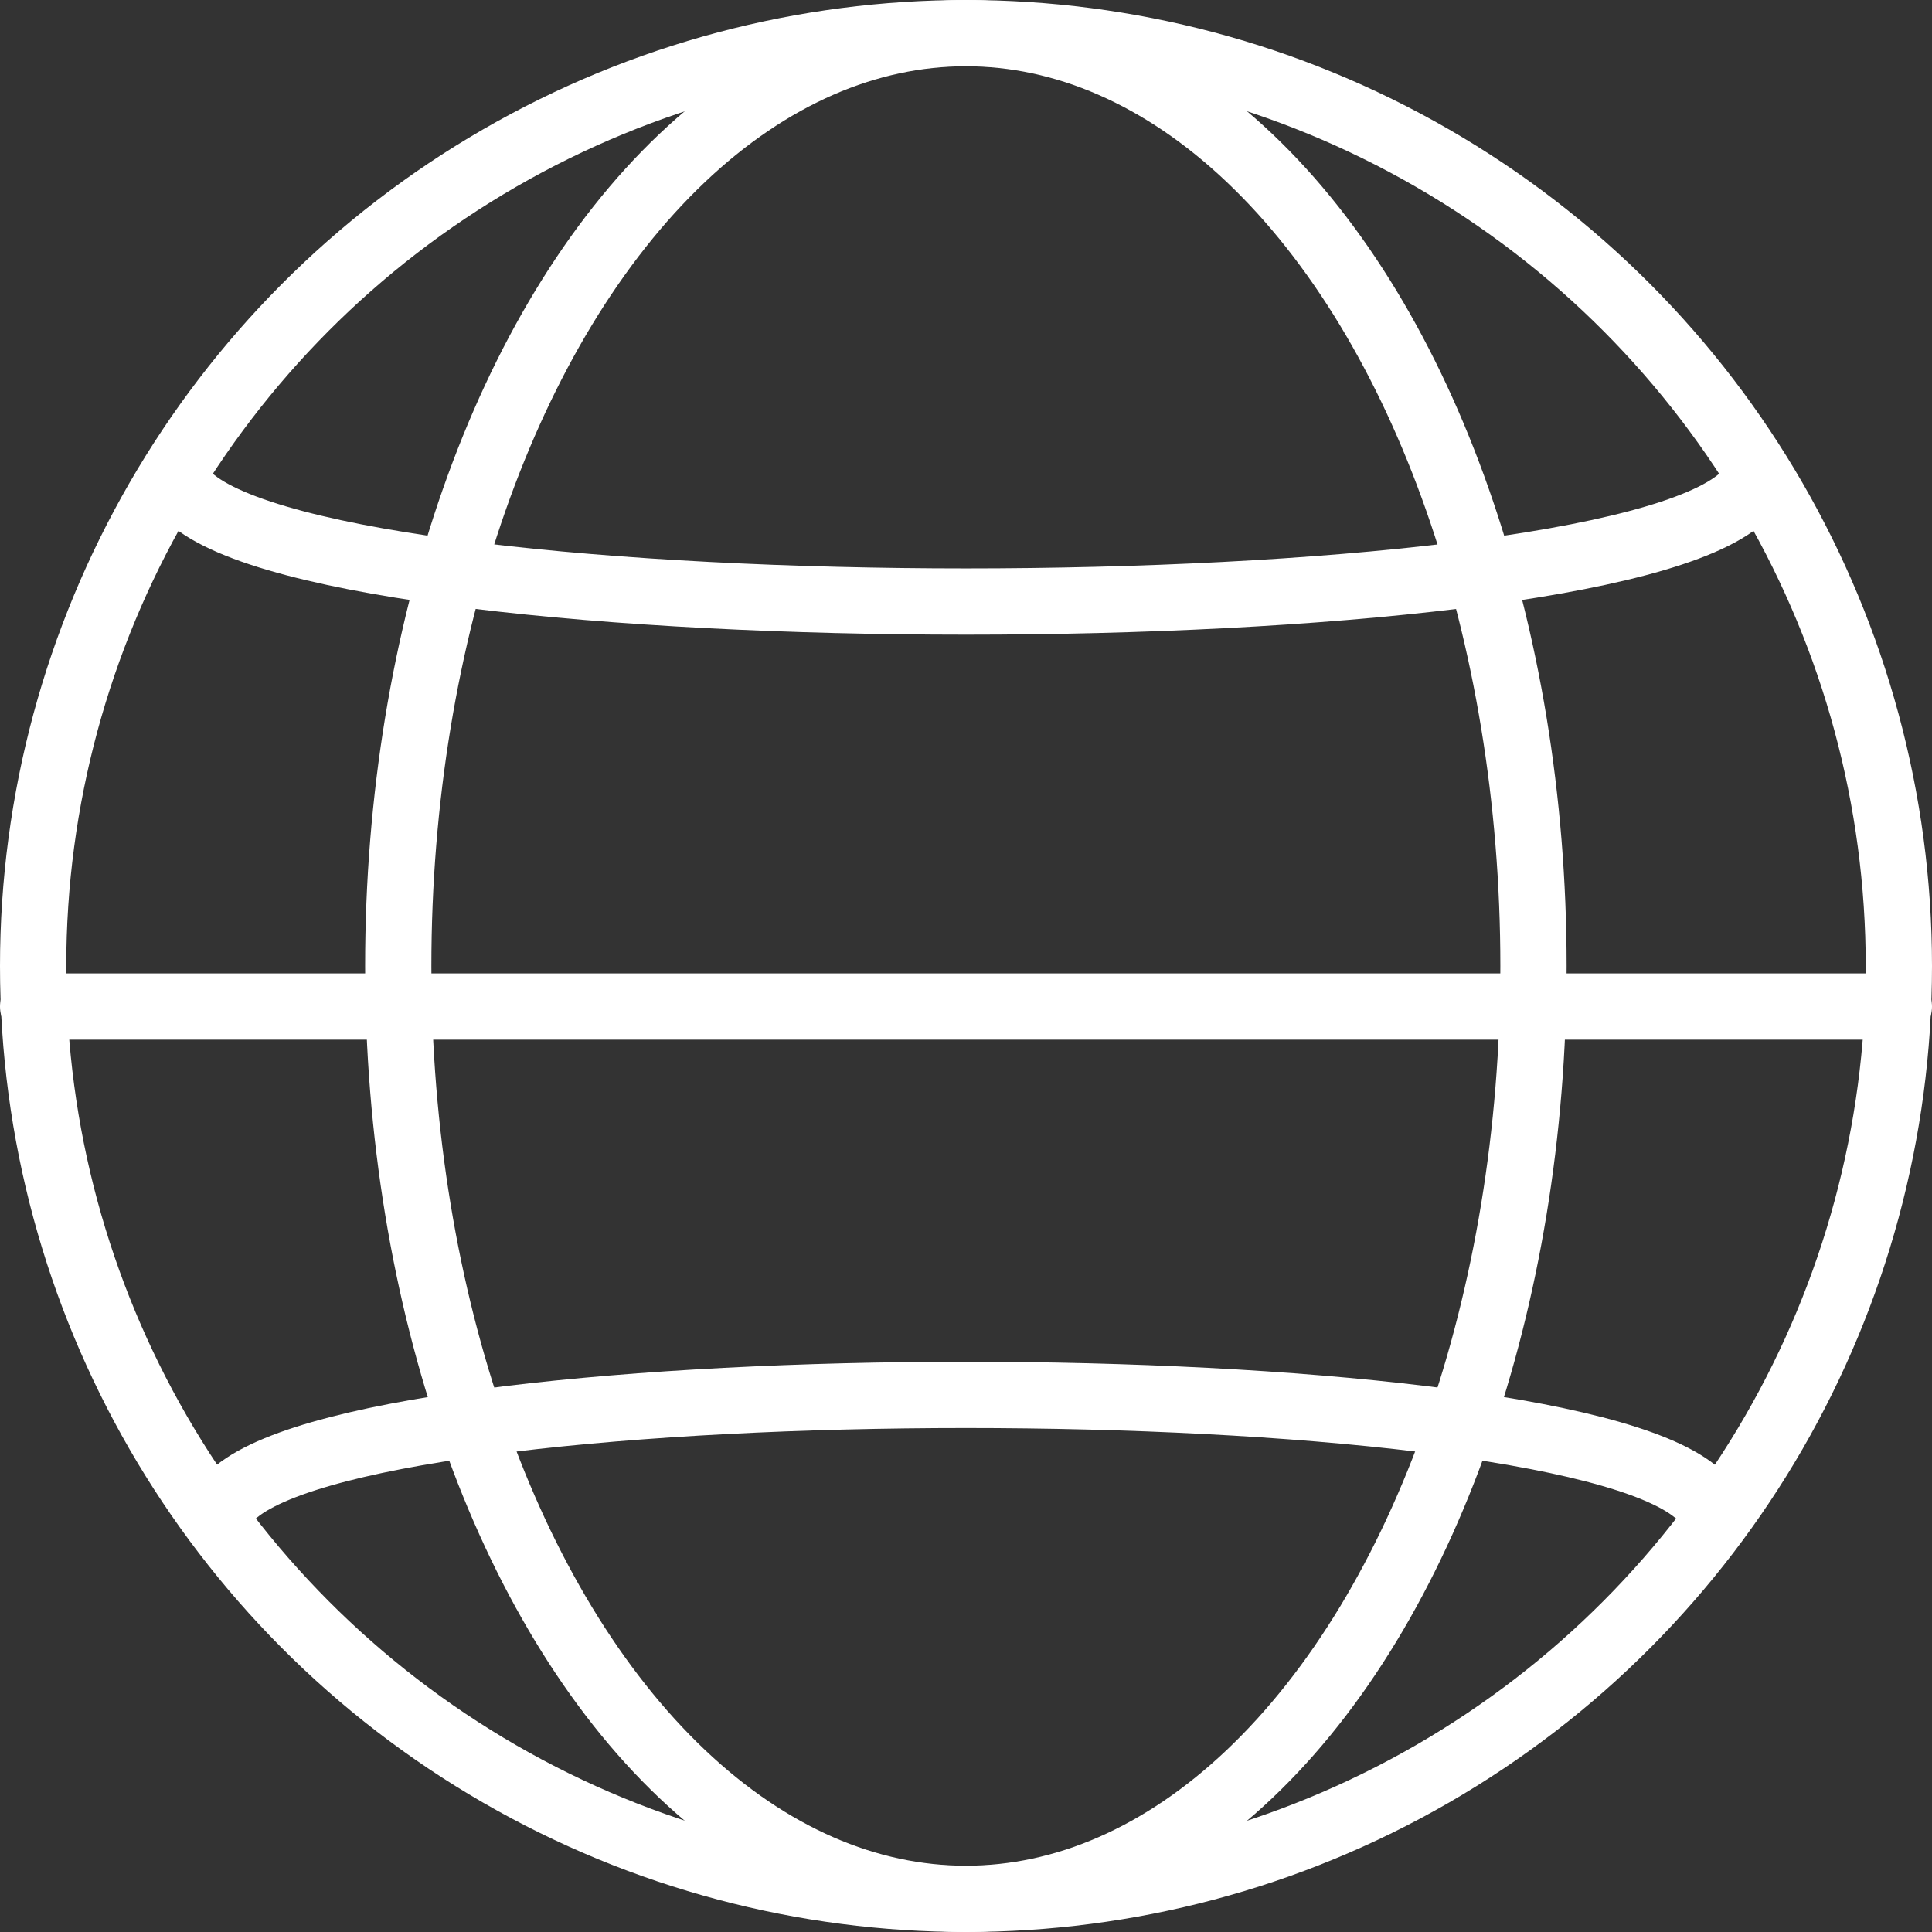 <svg xmlns="http://www.w3.org/2000/svg" width="14.578" height="14.578" viewBox="0 0 14.578 14.578">
  <rect x="0" y="0" width="14.578" height="14.578" fill="#333333" stroke="none"/>
  <g id="icon_lang" transform="translate(-62.435 -4.555)">
    <g id="グループ_5579" data-name="グループ 5579" transform="translate(62.685 4.805)">
      <ellipse id="楕円形_1" data-name="楕円形 1" cx="7.039" cy="7.039" rx="7.039" ry="7.039" transform="translate(0 0)" fill="none" stroke="#fff" stroke-linecap="round" stroke-linejoin="round" stroke-width="0.5"/>
      <path id="パス_1630" data-name="パス 1630" d="M2.47,18.213c1.19-.973,9.819-.973,11.009,0" transform="translate(-0.936 -7.208)" fill="none" stroke="#fff" stroke-linecap="round" stroke-linejoin="round" stroke-width="0.5"/>
      <path id="パス_1631" data-name="パス 1631" d="M2.02,6.3c1.162,1.044,10.549,1.044,11.71,0" transform="translate(-0.836 -2.794)" fill="none" stroke="#fff" stroke-linecap="round" stroke-linejoin="round" stroke-width="0.5"/>
      <ellipse id="楕円形_2" data-name="楕円形 2" cx="4.283" cy="7.039" rx="4.283" ry="7.039" transform="translate(2.755 0)" fill="none" stroke="#fff" stroke-linecap="round" stroke-linejoin="round" stroke-width="0.5"/>
      <line id="線_1" data-name="線 1" x2="14.078" transform="translate(0 7.345)" fill="none" stroke="#fff" stroke-linecap="round" stroke-linejoin="round" stroke-width="0.5"/>
    </g>
  </g>
</svg>
